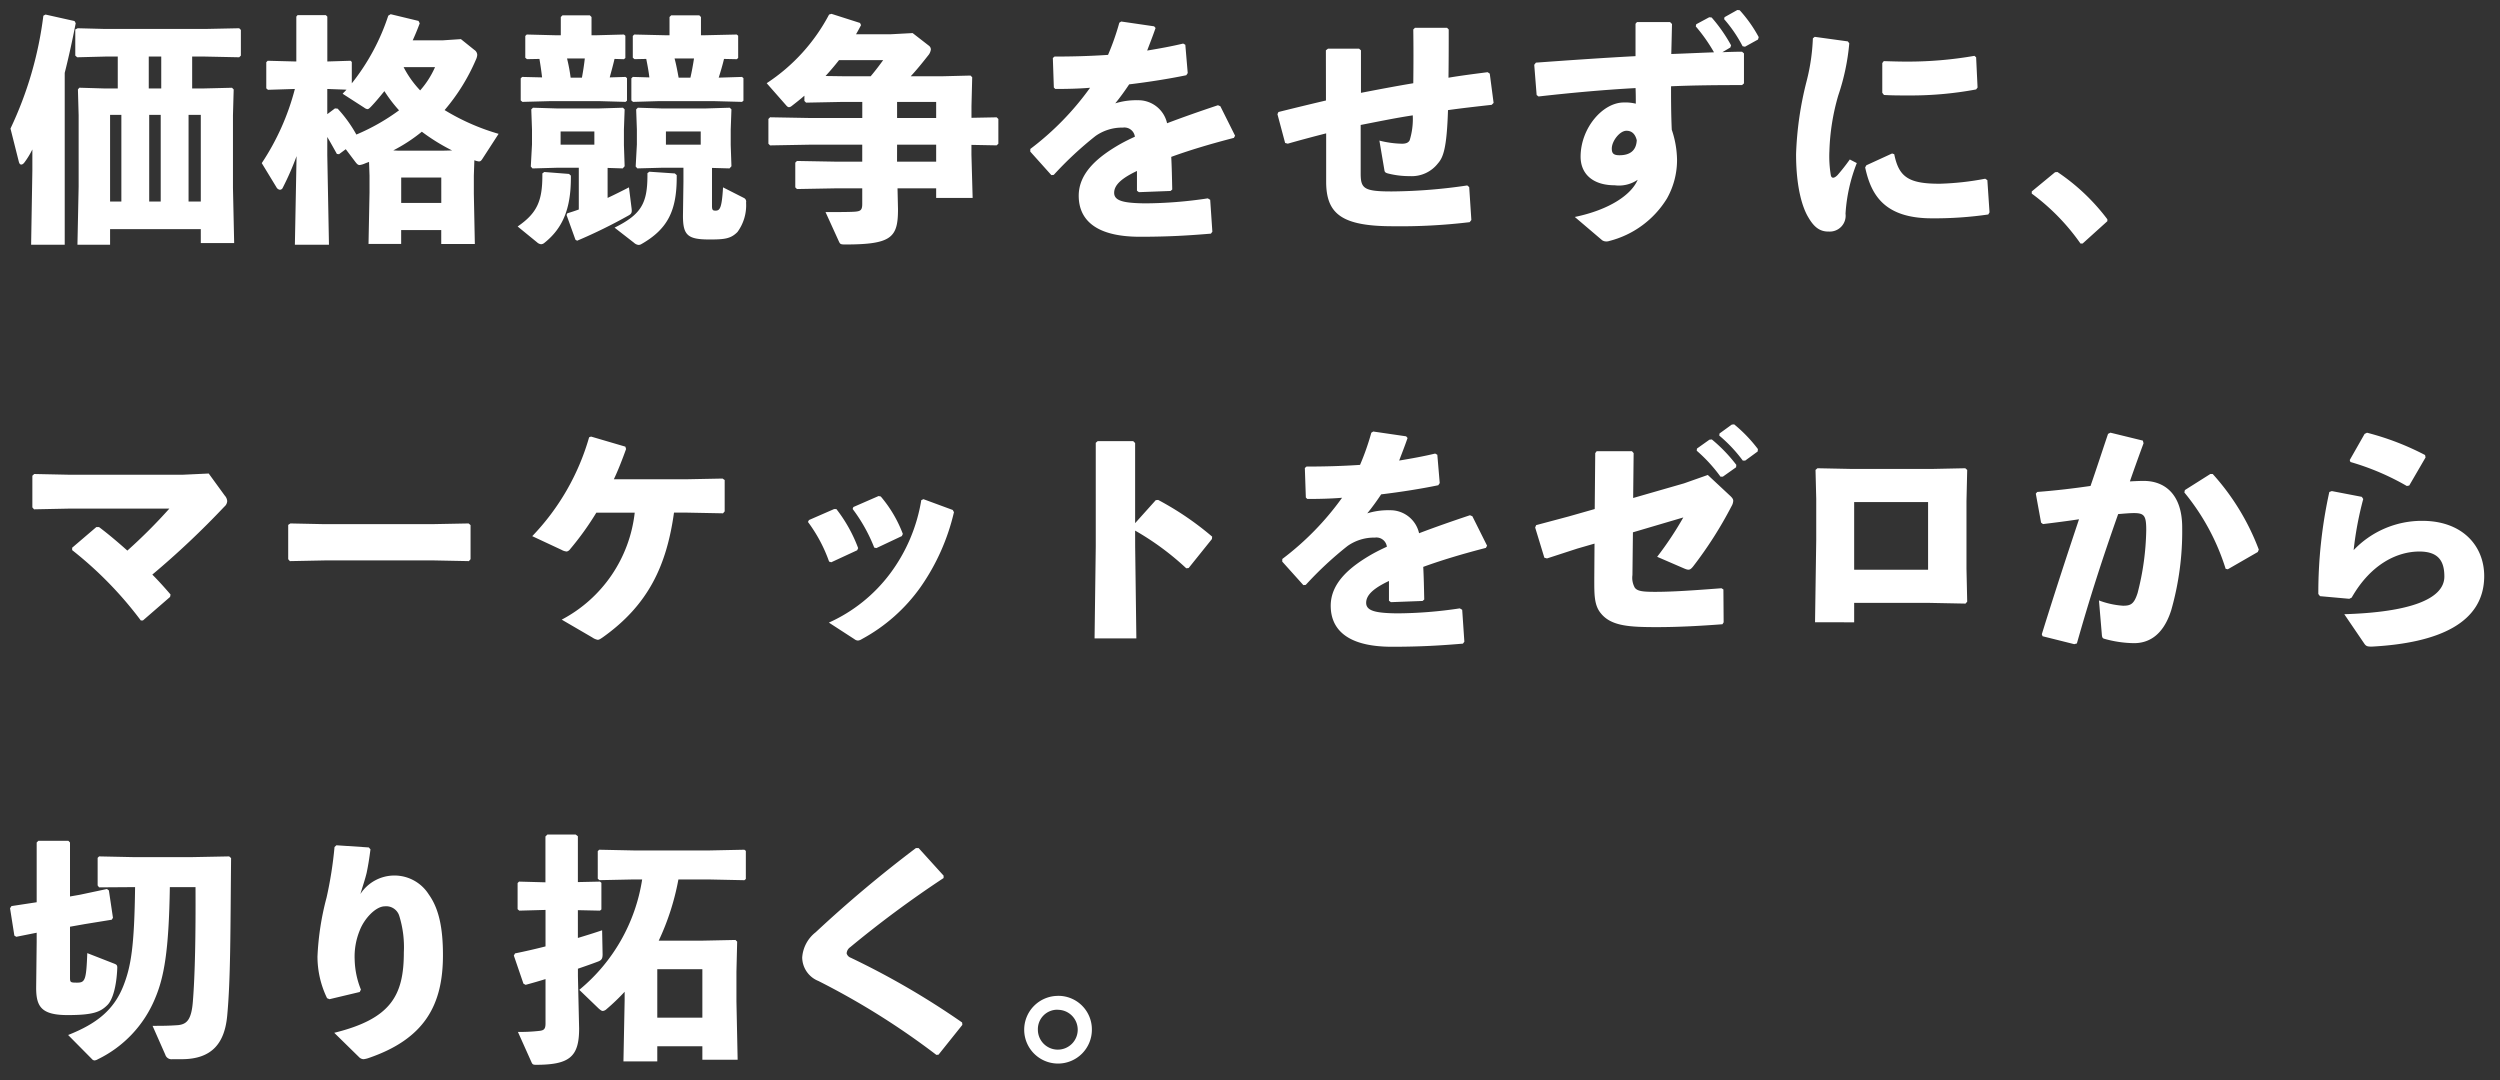 <svg xmlns="http://www.w3.org/2000/svg" width="250" height="108" viewBox="0 0 250 108">
  <rect x="0" y="0" width="250" height="108" fill="#333333" stroke="none"/>
  <g id="Group_7326" data-name="Group 7326" transform="translate(4898 -5538)">
    <rect id="Rectangle_11683" data-name="Rectangle 11683" width="250" height="108" transform="translate(-4898 5538)" fill="none"/>
    <path id="Path_48310" data-name="Path 48310" d="M11.04-13.224H9.768L7.2-13.3l-.144.168.072,2.592v7.128L7.008,2.4h3.264V.84h9.072V2.232H22.68l-.12-5.52v-7.248l.072-2.592-.168-.168-2.928.072H18.48v-3.192h1.272l3.432.072.168-.168V-19.08l-.168-.168-3.432.072H9.792l-2.76-.072-.24.12v2.616l.192.168,2.808-.072H11.04Zm3.1,0v-3.192h1.248v3.192ZM18.12-1.92v-8.664h1.224V-1.92Zm-2.784,0H14.184v-8.664h1.152Zm-3.936,0H10.272v-8.664H11.4ZM5.736-14.784c.384-1.512.744-3.144,1.1-4.968l-.12-.216-2.9-.648L3.6-20.5A36.919,36.919,0,0,1,.312-9.216l.84,3.336c.048.168.12.264.24.264.1,0,.216-.072.336-.24A8.151,8.151,0,0,0,2.5-7.128v2.112L2.376,2.4h3.36Zm23.016,1.608A24.477,24.477,0,0,1,25.44-5.76L26.9-3.36a.465.465,0,0,0,.36.264.324.324,0,0,0,.288-.216A27.832,27.832,0,0,0,28.92-6.456L28.752,2.4H32.16l-.168-8.976v-1.8c.336.576.672,1.176.96,1.7l.216.024.672-.5L34.8-5.88c.168.216.264.312.432.312a2.13,2.13,0,0,0,.552-.168c.12-.048.264-.1.384-.144l.048,1.368v1.7l-.1,5.136h3.264V.936h4.008V2.328h3.36l-.1-5.016V-4.512L46.7-6.048a1.817,1.817,0,0,0,.456.12c.168,0,.24-.1.336-.24l1.632-2.52a22.157,22.157,0,0,1-5.4-2.376,19.635,19.635,0,0,0,3.12-5.016,1.362,1.362,0,0,0,.144-.5.617.617,0,0,0-.288-.5l-1.344-1.08-1.8.12H40.536c.24-.528.48-1.1.7-1.7l-.12-.24-2.784-.672-.24.144a21.7,21.7,0,0,1-3.648,6.768v-2.136l-.12-.12-2.328.072v-4.488l-.144-.144H29.016l-.12.144v4.488h-.1l-2.76-.072-.144.144v2.616l.168.144ZM42.768-15.36a8.917,8.917,0,0,1-1.488,2.328,10,10,0,0,1-1.656-2.328ZM38.592-7.032A16.273,16.273,0,0,0,41.448-8.9a19.763,19.763,0,0,0,3.024,1.872l-.96.024H39.1Zm-5.832-4.2-.768.576v-2.52l1.92.072c-.12.144-.264.264-.384.408l2.16,1.392A.666.666,0,0,0,36-11.16c.12,0,.192-.072.36-.24.48-.5.912-1.032,1.344-1.56a14,14,0,0,0,1.464,1.92A20.853,20.853,0,0,1,34.9-8.616a13.184,13.184,0,0,0-1.872-2.592ZM43.392-1.776H39.384V-4.32h4.008ZM61.656-16.152l.144-.12V-18.5l-.144-.12-2.688.072h-.552v-1.824l-.168-.168H55.512l-.168.168v1.824h-.6l-2.808-.072-.144.144V-16.3l.168.144,1.248-.024c.1.6.192,1.224.264,1.848l-1.992-.048-.144.144v2.208l.168.144,2.664-.072H59.3l2.52.072.144-.12v-2.256l-.144-.12-1.584.048c.168-.624.336-1.224.48-1.848Zm-3.912-.072c-.072.648-.168,1.272-.288,1.92H56.328a16.931,16.931,0,0,0-.36-1.92Zm15.192.072.144-.12V-18.5l-.144-.12-3.144.072H69.36v-1.824l-.168-.168H66.384l-.168.168v1.824h-.48l-3.048-.072-.144.144V-16.3l.168.144,1.176-.024c.12.6.24,1.224.312,1.848l-1.656-.048-.144.144v2.208l.168.144,2.448-.072h5.76l2.688.072.144-.12v-2.256l-.144-.12-2.328.072c.192-.624.384-1.248.528-1.872Zm-4.272-.072c-.1.648-.216,1.3-.36,1.92H67.128c-.12-.648-.24-1.3-.408-1.92Zm1.8,10.944,1.752.048.192-.216L72.336-7.56V-9.12l.072-2.016L72.24-11.3l-2.352.072H65.4L63.048-11.3l-.168.168.072,2.016v1.488l-.12,2.208L63-5.232,65.544-5.3h2.064v1.392L67.56-.5c0,1.944.456,2.376,2.64,2.376,1.536,0,2.136-.072,2.808-.744a4.52,4.52,0,0,0,.864-2.952.4.4,0,0,0-.216-.456L71.568-3.336c-.12,2.064-.312,2.328-.744,2.328-.264,0-.36-.048-.36-.456ZM65.856-7.608v-1.32h3.48v1.32ZM60.024-5.28l1.512.048.192-.216L61.656-7.56V-9.12l.072-2.016L61.56-11.3l-2.352.072h-4.3L52.56-11.3l-.168.168.072,2.016v1.488l-.12,2.208.168.192L55.056-5.3h2.088v4.176c-.384.144-.768.264-1.152.384l-.072.168L56.808,1.9l.168.1a51.414,51.414,0,0,0,5.136-2.52c.312-.168.36-.312.312-.7L62.16-3.336c-.7.36-1.416.72-2.136,1.056Zm-4.7-2.328v-1.32H58.7v1.32Zm.84,2.928-2.472-.192-.192.144v.216c0,2.568-.552,3.768-2.472,5.088L52.968,2.16a.7.7,0,0,0,.408.192.572.572,0,0,0,.336-.144c1.8-1.44,2.64-3.36,2.64-6.5v-.216Zm10.584-.048L64.2-4.9l-.192.144v.216c0,2.808-.624,3.912-3.288,5.232l1.944,1.512a.777.777,0,0,0,.456.216.547.547,0,0,0,.264-.072c2.664-1.512,3.552-3.36,3.552-6.7V-4.56Zm18.12-13.92c.168-.288.336-.6.5-.912l-.1-.216-2.856-.912-.24.072a18.512,18.512,0,0,1-6.24,6.864l1.9,2.16c.12.144.216.24.336.24a.506.506,0,0,0,.264-.12c.432-.336.864-.672,1.272-1.032v.528l.168.168L83.5-11.88h1.992v1.608H80.256l-3.984-.072-.168.168V-7.7l.168.168,3.984-.072h5.232v1.7H82.944L78.96-5.976l-.168.168v2.472l.168.168,3.984-.072h2.544v1.56c0,.576-.144.72-.648.768-.408.048-1.9.048-3.024.048L83.16,2.088c.12.24.144.288.624.288,4.656,0,5.28-.7,5.28-3.528L89.016-3.24H92.88v.96h3.648l-.12-4.3V-7.584l2.52.048L99.1-7.7v-2.472l-.168-.168-2.52.048v-1.176l.072-2.88-.168-.168-2.88.072h-3.1c.6-.648,1.128-1.3,1.728-2.064a1.162,1.162,0,0,0,.288-.624.494.494,0,0,0-.216-.384l-1.608-1.248-2.232.12Zm2.712,2.592c-.336.456-.72.984-1.248,1.608H83.5l-1.68-.024c.48-.528.912-1.032,1.344-1.584Zm1.392,8.448H92.88v1.7H88.968Zm0-2.664V-11.88H92.88v1.608Zm13.32,3.36L104.4-4.56l.24-.024a35.42,35.42,0,0,1,4.176-3.888,4.6,4.6,0,0,1,2.736-.84,1.056,1.056,0,0,1,1.2.912q-.792.36-1.44.72c-2.232,1.272-4.176,2.88-4.176,5.184,0,2.064,1.272,4.1,6.12,4.1,2.808,0,4.824-.12,7.1-.312L120.5,1.1l-.216-3.192-.24-.144a42.979,42.979,0,0,1-6.264.5c-2.136-.024-3.1-.24-3.1-1.056s.816-1.488,2.28-2.184V-3l.192.144,3.168-.12.168-.144c-.024-1.152-.048-2.328-.1-3.264,1.776-.648,3.84-1.272,6.264-1.9l.12-.216L121.3-11.448l-.24-.1c-1.872.624-3.576,1.224-5.088,1.8a2.943,2.943,0,0,0-2.928-2.3,7.018,7.018,0,0,0-2.256.312c.48-.576,1.008-1.32,1.392-1.9,1.992-.24,3.96-.552,5.712-.912l.144-.216-.24-2.832-.216-.12c-1.2.288-2.4.5-3.6.7.264-.7.552-1.416.84-2.256l-.144-.168-3.288-.48-.192.12a25.12,25.12,0,0,1-1.128,3.216c-1.776.12-3.552.168-5.352.168l-.168.144.1,2.952.144.144c1.128,0,2.328-.024,3.48-.12a28.31,28.31,0,0,1-5.976,6.12Zm29.568-5.112q-2.3.54-4.752,1.152l-.1.216.768,2.88.264.072c1.344-.384,2.616-.72,3.84-1.032v4.824c0,3.216,1.536,4.464,6.672,4.464a57.69,57.69,0,0,0,7.68-.408l.168-.216-.216-3.288-.192-.168a53.623,53.623,0,0,1-7.56.6c-2.784,0-3.1-.288-3.1-1.8V-9.576c1.728-.336,3.48-.7,5.208-.96a7.239,7.239,0,0,1-.312,2.5c-.12.216-.336.336-.768.336a9.968,9.968,0,0,1-2.256-.312l.5,2.952c.024.192.1.264.36.336a8.626,8.626,0,0,0,2.184.264,3.314,3.314,0,0,0,2.808-1.272c.528-.6.888-1.488,1.008-5.328,1.368-.192,2.856-.36,4.368-.528l.192-.192-.384-2.928-.216-.144c-1.3.168-2.64.336-3.912.552.024-1.68.024-3.36.024-4.824l-.168-.168H140.76l-.168.168c.024,1.56.024,3.48,0,5.376-1.728.288-3.5.624-5.232.96V-17.04l-.192-.168h-3.1l-.216.168Zm40.44-5.3.072-.216a15.562,15.562,0,0,0-1.944-2.784l-.24-.024-1.3.7-.048.216a16.425,16.425,0,0,1,1.824,2.592c-1.392.048-2.832.12-4.272.168.024-.912.048-1.9.072-3l-.192-.192H162.96l-.144.168v3.24c-3.216.168-6.624.408-9.96.648l-.168.216.24,3.024.192.144c3.384-.384,6.624-.672,9.7-.84.024.576.024,1.032.024,1.56a4.35,4.35,0,0,0-1.2-.12c-2.112,0-4.32,2.568-4.32,5.424,0,1.7,1.2,2.856,3.408,2.856a3.308,3.308,0,0,0,2.3-.552c-.624,1.488-2.808,3-6.288,3.72l2.736,2.328a.725.725,0,0,0,.384.12.875.875,0,0,0,.336-.048,9.519,9.519,0,0,0,5.76-4.248,7.828,7.828,0,0,0,1.008-3.888A9.708,9.708,0,0,0,166.44-9.1c-.072-1.632-.072-3.024-.072-4.344,2.328-.1,4.728-.12,7.1-.12l.192-.168v-3l-.192-.168c-.648,0-1.32.024-1.968.048Zm-9.36,9.264c-.048,1.1-.744,1.512-1.728,1.512-.624,0-.768-.216-.768-.672,0-.744.792-1.776,1.464-1.776C162.384-9,162.768-8.736,162.936-8.064Zm8.736-12.1a13.55,13.55,0,0,1,1.848,2.712l.24.048,1.3-.72.072-.24a13.528,13.528,0,0,0-1.9-2.688l-.24-.024-1.248.7h-.024Zm15.816,4.392v2.976l.168.216c.768.048,1.512.048,2.28.048a35.507,35.507,0,0,0,6.936-.6l.144-.192-.144-3.024-.168-.144a38.865,38.865,0,0,1-6.768.576c-.744,0-1.512-.024-2.3-.048ZM198.216-.84,198-4.056l-.216-.144a28.041,28.041,0,0,1-4.488.5c-3.216.024-4.152-.7-4.608-2.952l-.216-.072L185.9-5.544l-.12.216c.576,2.664,1.848,5.088,6.672,5.088a37.371,37.371,0,0,0,5.64-.384Zm-17.664-17.4a20.189,20.189,0,0,1-.624,4.272,33.678,33.678,0,0,0-1.056,7.3c0,3.456.672,5.4,1.2,6.288.552.96,1.128,1.488,2.088,1.464A1.585,1.585,0,0,0,183.816-.7a16.532,16.532,0,0,1,1.128-5.064l-.7-.36a19.458,19.458,0,0,1-1.224,1.56c-.36.36-.6.336-.672.024a11.407,11.407,0,0,1-.144-2.424,22.035,22.035,0,0,1,.888-5.568,22.235,22.235,0,0,0,1.1-5.208l-.144-.192-3.312-.456ZM204.768-4.848l-2.328,1.92v.216a21.5,21.5,0,0,1,4.872,4.992h.216L210,.048V-.144a20.588,20.588,0,0,0-4.992-4.728ZM8.9,30.632,6.48,32.7v.24a37.65,37.65,0,0,1,6.864,7.032h.216l2.712-2.352.048-.24c-.6-.7-1.2-1.368-1.824-1.992a85.112,85.112,0,0,0,7.2-6.792.774.774,0,0,0,.288-.552.9.9,0,0,0-.24-.552L20.136,25.28l-2.568.12H6.12l-3.432-.072L2.5,25.5v3.168l.168.192,3.528-.072H16.2a52.975,52.975,0,0,1-4.2,4.2c-.888-.792-1.872-1.632-2.832-2.352ZM46.152,34.04l.168-.192V30.44l-.192-.168-3.7.072h-10.7L28.3,30.272l-.216.144v3.432l.168.192,3.576-.072H42.552Zm16.584-4.848a13.818,13.818,0,0,1-7.3,10.7l3.048,1.776a1.389,1.389,0,0,0,.552.24c.144,0,.288-.1.528-.264,4.512-3.216,6.36-7.128,7.1-12.456h1.2l3.7.072.168-.192V25.928l-.216-.144-3.648.072H60.648c.456-.96.84-1.968,1.224-3.024l-.072-.24-3.432-1.008-.192.072a23.633,23.633,0,0,1-5.688,9.888l2.928,1.368a1.274,1.274,0,0,0,.528.168.592.592,0,0,0,.336-.24A29.382,29.382,0,0,0,58.9,29.192Zm19.944-.36-2.52,1.1-.1.192a14.946,14.946,0,0,1,2.112,3.96l.216.072,2.592-1.2.1-.216A14.715,14.715,0,0,0,82.9,28.832Zm4.44-1.3-2.52,1.1-.072.192a16.251,16.251,0,0,1,2.16,3.864l.216.048,2.544-1.2.1-.216a12.659,12.659,0,0,0-2.208-3.744Zm7.416,1.392-2.928-1.08-.216.1a16.772,16.772,0,0,1-3.12,7.344,15.66,15.66,0,0,1-6.12,4.9L84.7,41.84a.632.632,0,0,0,.36.144.851.851,0,0,0,.384-.144,17.223,17.223,0,0,0,5.88-5.208,21.564,21.564,0,0,0,3.336-7.488Zm18.24,2.064a27.293,27.293,0,0,1,5.112,3.768l.24-.024,2.328-2.9.024-.24a29.861,29.861,0,0,0-5.4-3.672l-.24.024-2.064,2.3V22.232l-.192-.192h-3.552l-.192.168V32.552l-.12,9.216H112.9l-.12-9.168Zm14.712,3.1L129.6,36.44l.24-.024a35.42,35.42,0,0,1,4.176-3.888,4.6,4.6,0,0,1,2.736-.84,1.056,1.056,0,0,1,1.2.912q-.792.36-1.44.72c-2.232,1.272-4.176,2.88-4.176,5.184,0,2.064,1.272,4.1,6.12,4.1,2.808,0,4.824-.12,7.1-.312l.144-.192-.216-3.192-.24-.144a42.979,42.979,0,0,1-6.264.5c-2.136-.024-3.1-.24-3.1-1.056s.816-1.488,2.28-2.184V38l.192.144,3.168-.12.168-.144c-.024-1.152-.048-2.328-.1-3.264,1.776-.648,3.84-1.272,6.264-1.9l.12-.216L146.5,29.552l-.24-.1c-1.872.624-3.576,1.224-5.088,1.8a2.943,2.943,0,0,0-2.928-2.3,7.018,7.018,0,0,0-2.256.312c.48-.576,1.008-1.32,1.392-1.9,1.992-.24,3.96-.552,5.712-.912l.144-.216-.24-2.832-.216-.12c-1.2.288-2.4.5-3.6.7.264-.7.552-1.416.84-2.256l-.144-.168-3.288-.48-.192.12a25.121,25.121,0,0,1-1.128,3.216c-1.776.12-3.552.168-5.352.168l-.168.144.1,2.952.144.144c1.128,0,2.328-.024,3.48-.12a28.31,28.31,0,0,1-5.976,6.12ZM168.936,23a15.162,15.162,0,0,1,2.376,2.592h.24l1.32-.936.024-.24a15.391,15.391,0,0,0-2.448-2.544l-.24.024-1.248.888Zm2.256-1.512a14.443,14.443,0,0,1,2.352,2.5h.24l1.248-.912.024-.24a14.52,14.52,0,0,0-2.376-2.472l-.24.024-1.224.888Zm-12.456,7.344-2.616.744-3.24.864-.1.24L153.7,33.7l.264.072,3.024-.984,1.728-.5-.024,3.48c0,1.584-.024,2.664.648,3.48,1.032,1.3,2.88,1.392,5.616,1.392,2.136,0,4.344-.12,6.552-.288l.12-.192-.024-3.288-.192-.12c-2.832.216-4.848.36-6.648.36-1.248,0-1.752-.072-2.016-.408a2.028,2.028,0,0,1-.24-1.272l.048-4.272,5.04-1.488a33.707,33.707,0,0,1-2.616,3.936l2.664,1.152c.5.216.624.192.936-.192a40.006,40.006,0,0,0,3.84-6.024,1.182,1.182,0,0,0,.168-.528c0-.192-.12-.336-.384-.576l-2.16-2.016-2.376.84-5.088,1.464.048-4.488-.168-.192h-3.528l-.144.192ZM184.68,40.16V38.216h7.488l3.648.072.168-.192-.072-3.288V28.04l.072-3.12-.192-.168-3.432.072h-7.824l-3.528-.072-.192.168.072,2.9v4.1l-.12,8.232Zm7.392-5.256H184.68V28.136h7.392Zm11.448,6.648,3.168.792.264-.072c1.32-4.656,2.52-8.376,4.128-12.936.6-.048,1.152-.1,1.584-.1,1.056,0,1.224.288,1.224,1.728a26.591,26.591,0,0,1-.864,6.264c-.36,1.128-.7,1.272-1.464,1.272a8.383,8.383,0,0,1-2.4-.528l.288,3.408c.024.336.1.384.264.432a11.4,11.4,0,0,0,2.952.432c1.272,0,2.856-.576,3.72-3.288a28.707,28.707,0,0,0,1.1-8.208c.024-3.5-1.848-4.728-3.84-4.728-.456,0-.912.024-1.392.048q.612-1.764,1.368-3.816l-.072-.264-3.24-.792-.24.12c-.624,1.848-1.176,3.552-1.752,5.208-1.656.24-3.432.456-5.328.6l-.144.168.528,2.9.192.144c1.2-.144,2.5-.312,3.6-.48-1.224,3.672-2.424,7.32-3.72,11.5ZM217.7,27.176a22.539,22.539,0,0,1,4.128,7.632l.216.048,3-1.728.1-.24a23.735,23.735,0,0,0-4.608-7.56h-.24l-2.544,1.608Zm16.608-3.048a25.236,25.236,0,0,1,5.64,2.4l.24-.048,1.632-2.808-.048-.24a26.928,26.928,0,0,0-5.808-2.232l-.24.12-1.488,2.616Zm-2.112,3a46.873,46.873,0,0,0-1.1,10.2l.168.216,2.928.264.24-.12c1.944-3.408,4.608-4.608,6.768-4.608,1.992,0,2.5,1.056,2.5,2.5,0,2.3-3.576,3.576-10.008,3.768l1.992,2.928c.192.288.336.312.768.312,6.7-.36,11.232-2.376,11.232-7.056,0-3.024-2.184-5.52-6.192-5.52a9.419,9.419,0,0,0-6.864,2.928,33.658,33.658,0,0,1,.96-5.112l-.144-.216-3-.576ZM6.264,67.576v-5.4L6.1,62.008h-3l-.168.168v5.976l-2.52.384-.144.216L.7,71.488l.192.12,2.04-.408v.888L2.88,76.7c0,1.872.5,2.736,3.144,2.736,2.568,0,3.288-.312,3.984-1.008.528-.528.912-1.872.984-3.72,0-.24-.048-.312-.288-.408L7.992,73.24c-.1,2.688-.216,2.952-1.008,2.952-.7,0-.72-.024-.72-.552V70.6l1.488-.264L10.44,69.9l.12-.192-.408-2.736-.192-.144-2.712.576Zm12.552-.936c.024,4.752-.048,8.736-.264,11.424-.144,1.9-.648,2.28-1.464,2.376-.984.072-1.656.072-2.568.072l1.272,2.88a.644.644,0,0,0,.7.456h.936c3.12,0,4.32-1.7,4.56-4.392.336-3.648.312-8.208.384-15.72l-.192-.168-3.7.072h-5.9l-3.408-.072-.144.144v2.76l.144.192,3.408-.024h.192c-.072,5.928-.408,7.944-1.176,9.888-.936,2.352-2.592,3.744-5.52,4.9l2.376,2.4a.369.369,0,0,0,.264.144.814.814,0,0,0,.336-.12A11.729,11.729,0,0,0,14.76,77.8c.912-2.136,1.392-4.776,1.488-11.16Zm13.9-4.008a39.3,39.3,0,0,1-.792,5.04,27.44,27.44,0,0,0-.912,5.9,9.542,9.542,0,0,0,.96,4.176l.24.1,3.024-.72.12-.24a8.5,8.5,0,0,1-.624-2.976,6.877,6.877,0,0,1,.5-2.928c.456-1.2,1.608-2.424,2.52-2.424a1.364,1.364,0,0,1,1.44.96,10.54,10.54,0,0,1,.456,3.648c0,4.344-1.32,6.648-6.96,8.04l2.472,2.424a.671.671,0,0,0,.456.216,2.221,2.221,0,0,0,.456-.1c5.664-1.92,7.488-5.328,7.488-10.3,0-2.664-.384-4.632-1.416-6.072a4.06,4.06,0,0,0-6.84-.048c.264-.888.456-1.416.624-2.112.144-.7.24-1.248.384-2.352l-.168-.192-3.24-.216Zm21.1,6.288v3.648c-1.032.264-2.064.5-3.048.7l-.12.216.96,2.808.216.12c.624-.168,1.3-.36,1.992-.576v4.416c0,.576-.144.72-.648.768a17.3,17.3,0,0,1-2.112.1l1.344,3c.1.24.168.288.456.288,3.36,0,4.32-.792,4.32-3.624l-.12-5.232V74.8c.768-.264,1.44-.5,1.968-.7.408-.144.5-.312.5-.744l-.048-2.4c-.7.24-1.536.5-2.424.768V68.944l2.208.048.144-.12V66.208l-.144-.12-2.208.048V61.552l-.216-.168H54l-.192.192V66.16l-2.64-.072-.144.144v2.616l.168.144ZM69.5,82.552V83.9h3.528l-.12-5.808v-3l.072-3-.168-.168-3.432.072H65.136a24.967,24.967,0,0,0,1.968-6.12h3.144l3.456.072.144-.12V63.016L73.7,62.9l-3.456.072H62.64L59.184,62.9l-.144.144V65.8l.168.144,3.432-.072h.84a17.817,17.817,0,0,1-6.288,11.04l1.944,1.872c.168.144.288.24.408.24a.644.644,0,0,0,.384-.192,20.542,20.542,0,0,0,1.8-1.728v.864l-.12,6.1h3.384V82.552Zm0-2.856H64.992V74.848H69.5Zm23.616,3.7L95.5,80.416l-.024-.24A79.545,79.545,0,0,0,84.336,73.7a.652.652,0,0,1-.408-.432.821.821,0,0,1,.36-.624,107.7,107.7,0,0,1,9.336-6.912v-.24l-2.5-2.76h-.264a125.548,125.548,0,0,0-10.032,8.424,3.5,3.5,0,0,0-1.344,2.52A2.566,2.566,0,0,0,81.1,76.024,75.527,75.527,0,0,1,92.9,83.416Zm11.928-5.88a3.384,3.384,0,1,0,3.408,3.384A3.355,3.355,0,0,0,105.048,77.512Zm0,1.392a1.992,1.992,0,1,1-1.992,1.992A1.943,1.943,0,0,1,105.048,78.9Z" transform="translate(-4897.264 5560.072)" fill="#fff"/>
  </g>
</svg>
